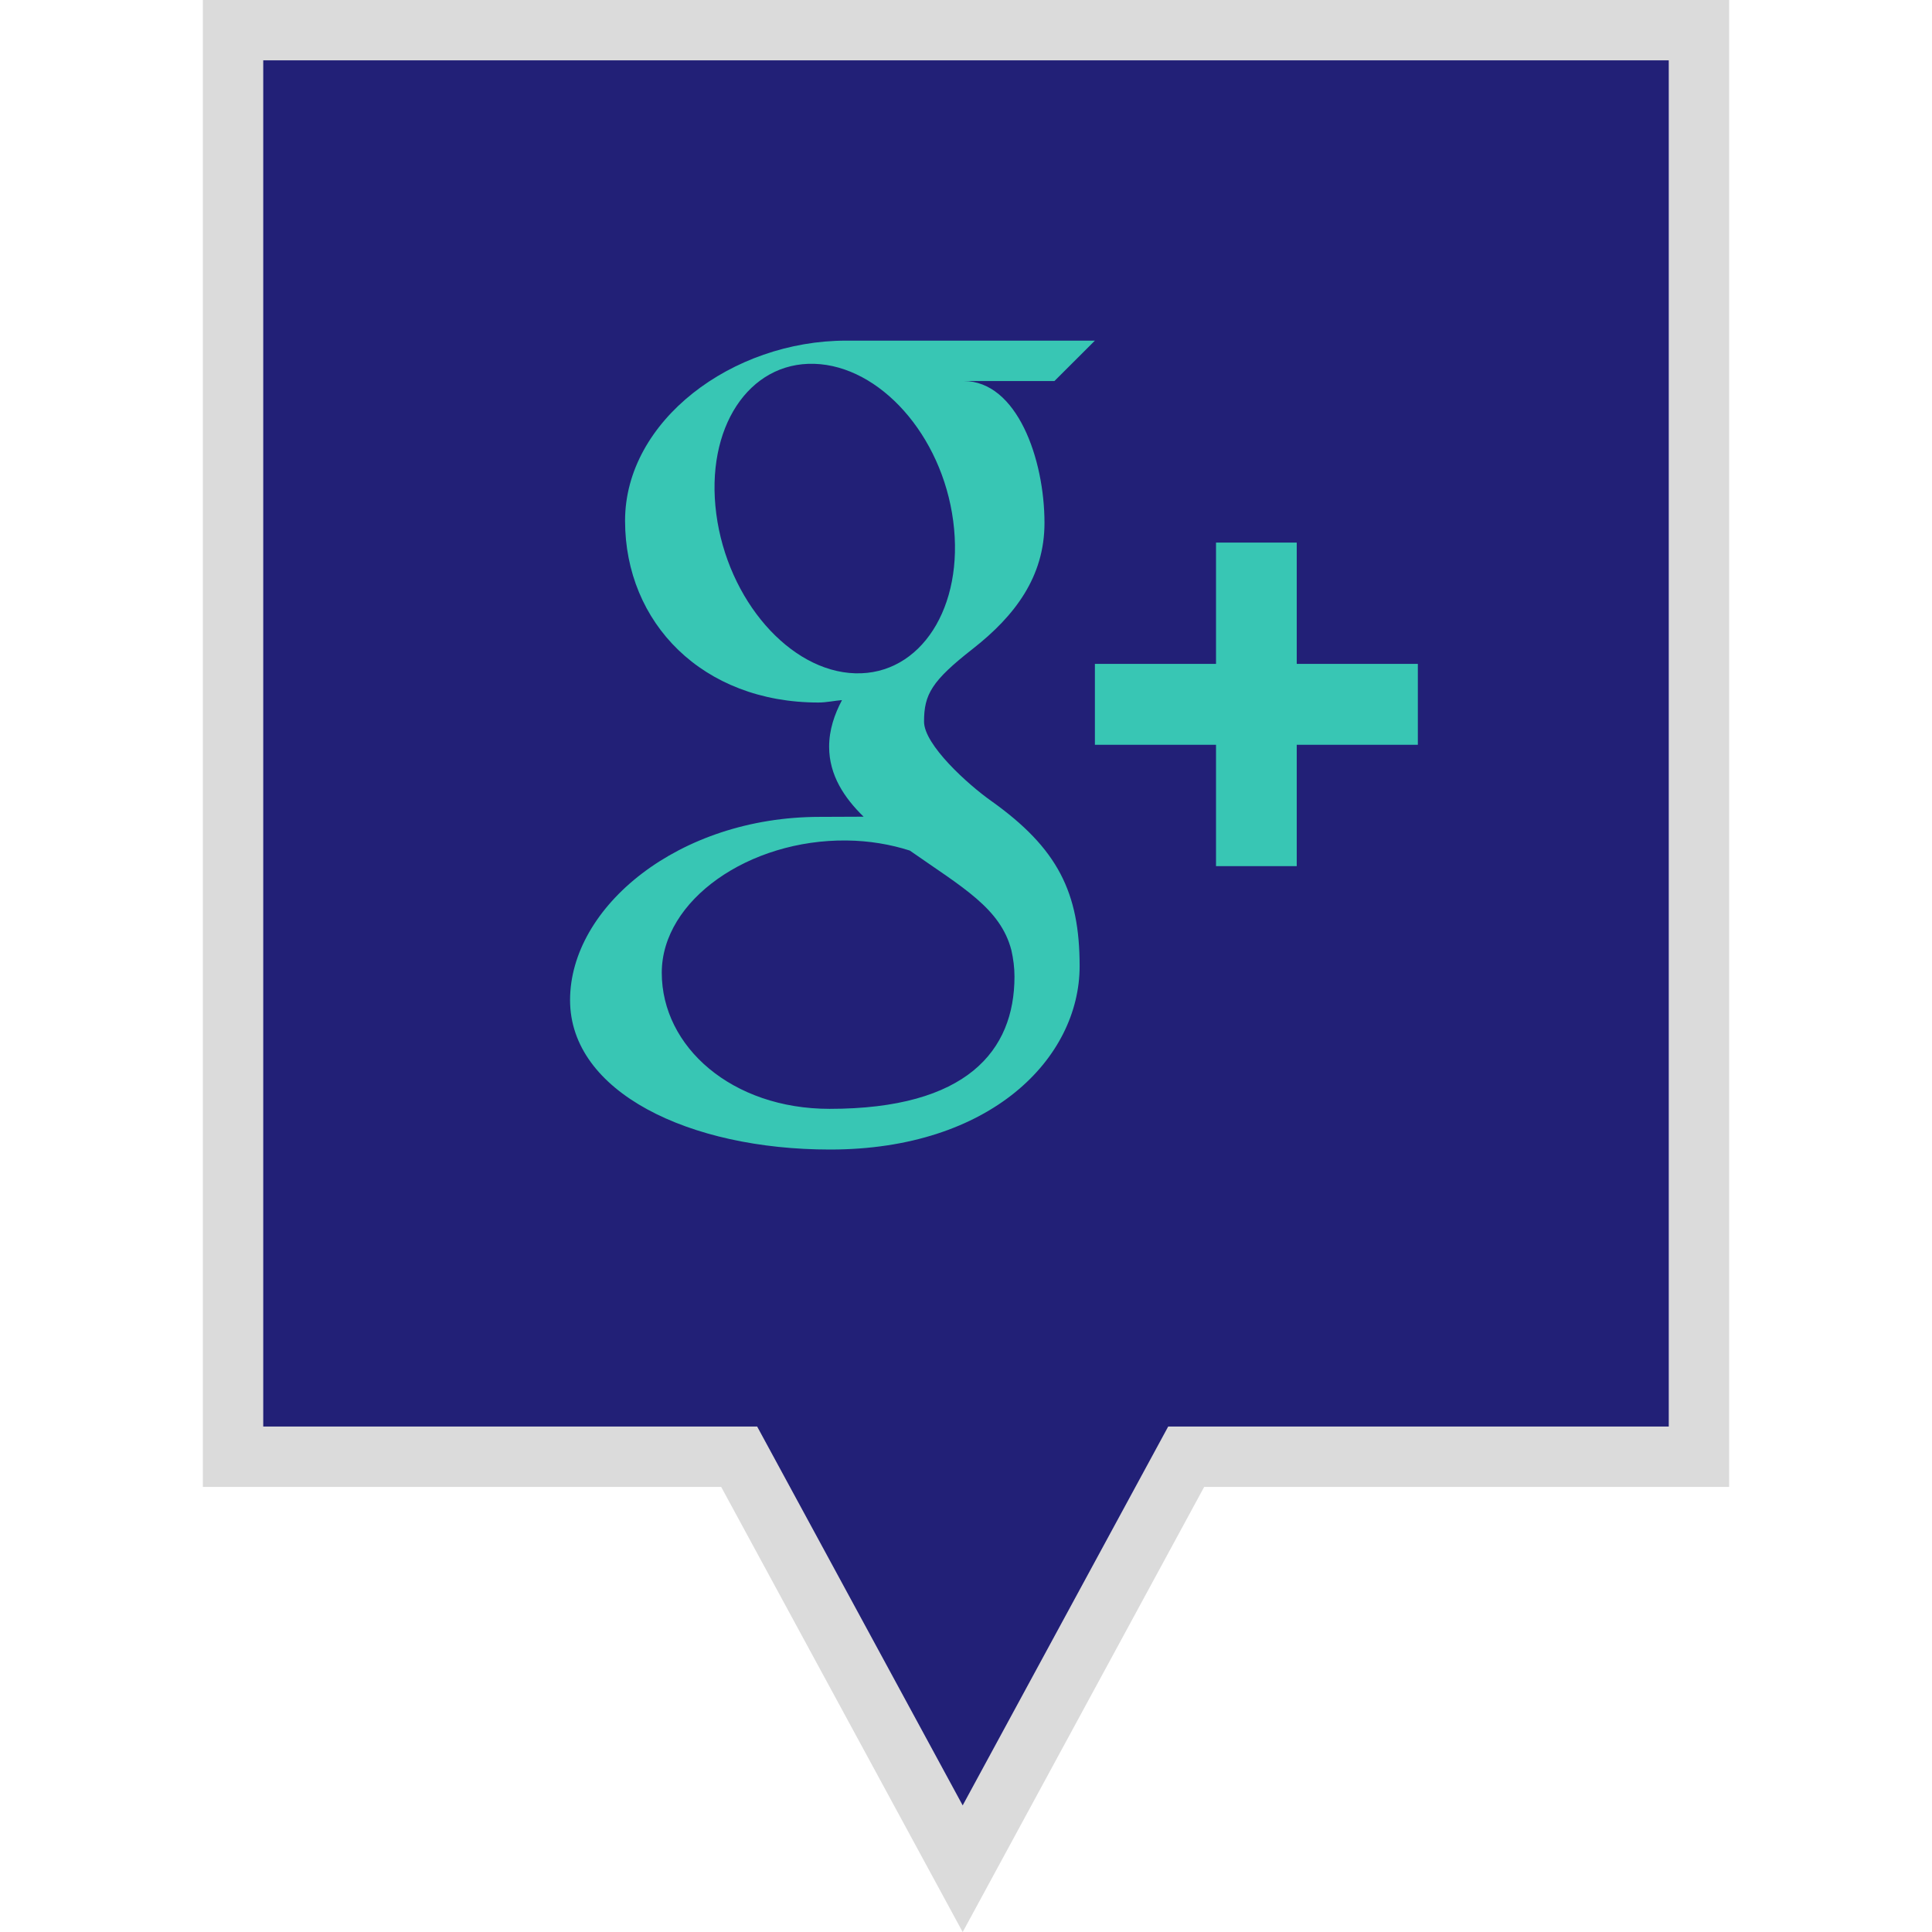<?xml version="1.0" ?><svg enable-background="new 0 0 32 32" version="1.1" viewBox="0 0 32 32" xml:space="preserve" xmlns="http://www.w3.org/2000/svg" xmlns:xlink="http://www.w3.org/1999/xlink"><g id="Filled_copy"><g><polygon fill="#222077" points="3.86,0.499 3.86,24.128 12.242,24.128 15.945,30.952 19.647,24.128 28.14,24.128 28.14,0.499       "/><path d="M15.945,32.001l-4-7.373H3.36V-0.001h25.28v24.629h-8.695L15.945,32.001z M4.36,23.628h8.181l3.404,6.275    l3.404-6.275h8.291V0.999H4.36V23.628z" fill="#DBDBDB"/></g><g><g><path d="M18.135,5.642c0,0-3.07,0-4.121,0c-1.885,0-3.661,1.326-3.661,2.983c0,1.694,1.285,3.011,3.203,3.011     c0.134,0,0.263-0.03,0.39-0.04c-0.126,0.238-0.213,0.494-0.213,0.773c0,0.471,0.252,0.847,0.571,1.158     c-0.239,0-0.474,0.003-0.729,0.003c-2.335,0.001-4.133,1.49-4.133,3.035c0,1.522,1.971,2.475,4.306,2.475     c2.663,0,4.134-1.515,4.134-3.037c0-1.22-0.36-1.952-1.47-2.741c-0.38-0.269-1.107-0.925-1.107-1.31     c0-0.452,0.128-0.674,0.808-1.206c0.695-0.544,1.187-1.193,1.187-2.084c0-1.059-0.455-2.351-1.339-2.351h1.504L18.135,5.642z      M16.752,15.74c0.032,0.142,0.051,0.287,0.051,0.435c0,1.23-0.792,2.191-3.062,2.191c-1.615,0-2.78-1.024-2.78-2.254     c0-1.205,1.446-2.209,3.062-2.191c0.376,0.004,0.727,0.065,1.046,0.167C15.945,14.7,16.573,15.045,16.752,15.74z M14.165,11.152     c-1.084-0.031-2.114-1.215-2.301-2.64c-0.187-1.427,0.54-2.518,1.623-2.486c1.083,0.033,2.114,1.178,2.301,2.603     C15.976,10.055,15.249,11.184,14.165,11.152z" fill="#38C6B4"/></g><g><polygon fill="#38C6B4" points="21.478,10.996 21.478,8.987 20.141,8.987 20.141,10.996 18.135,10.996 18.135,12.336      20.141,12.336 20.141,14.346 21.478,14.346 21.478,12.336 23.484,12.336 23.484,10.996    "/></g></g></g></svg>